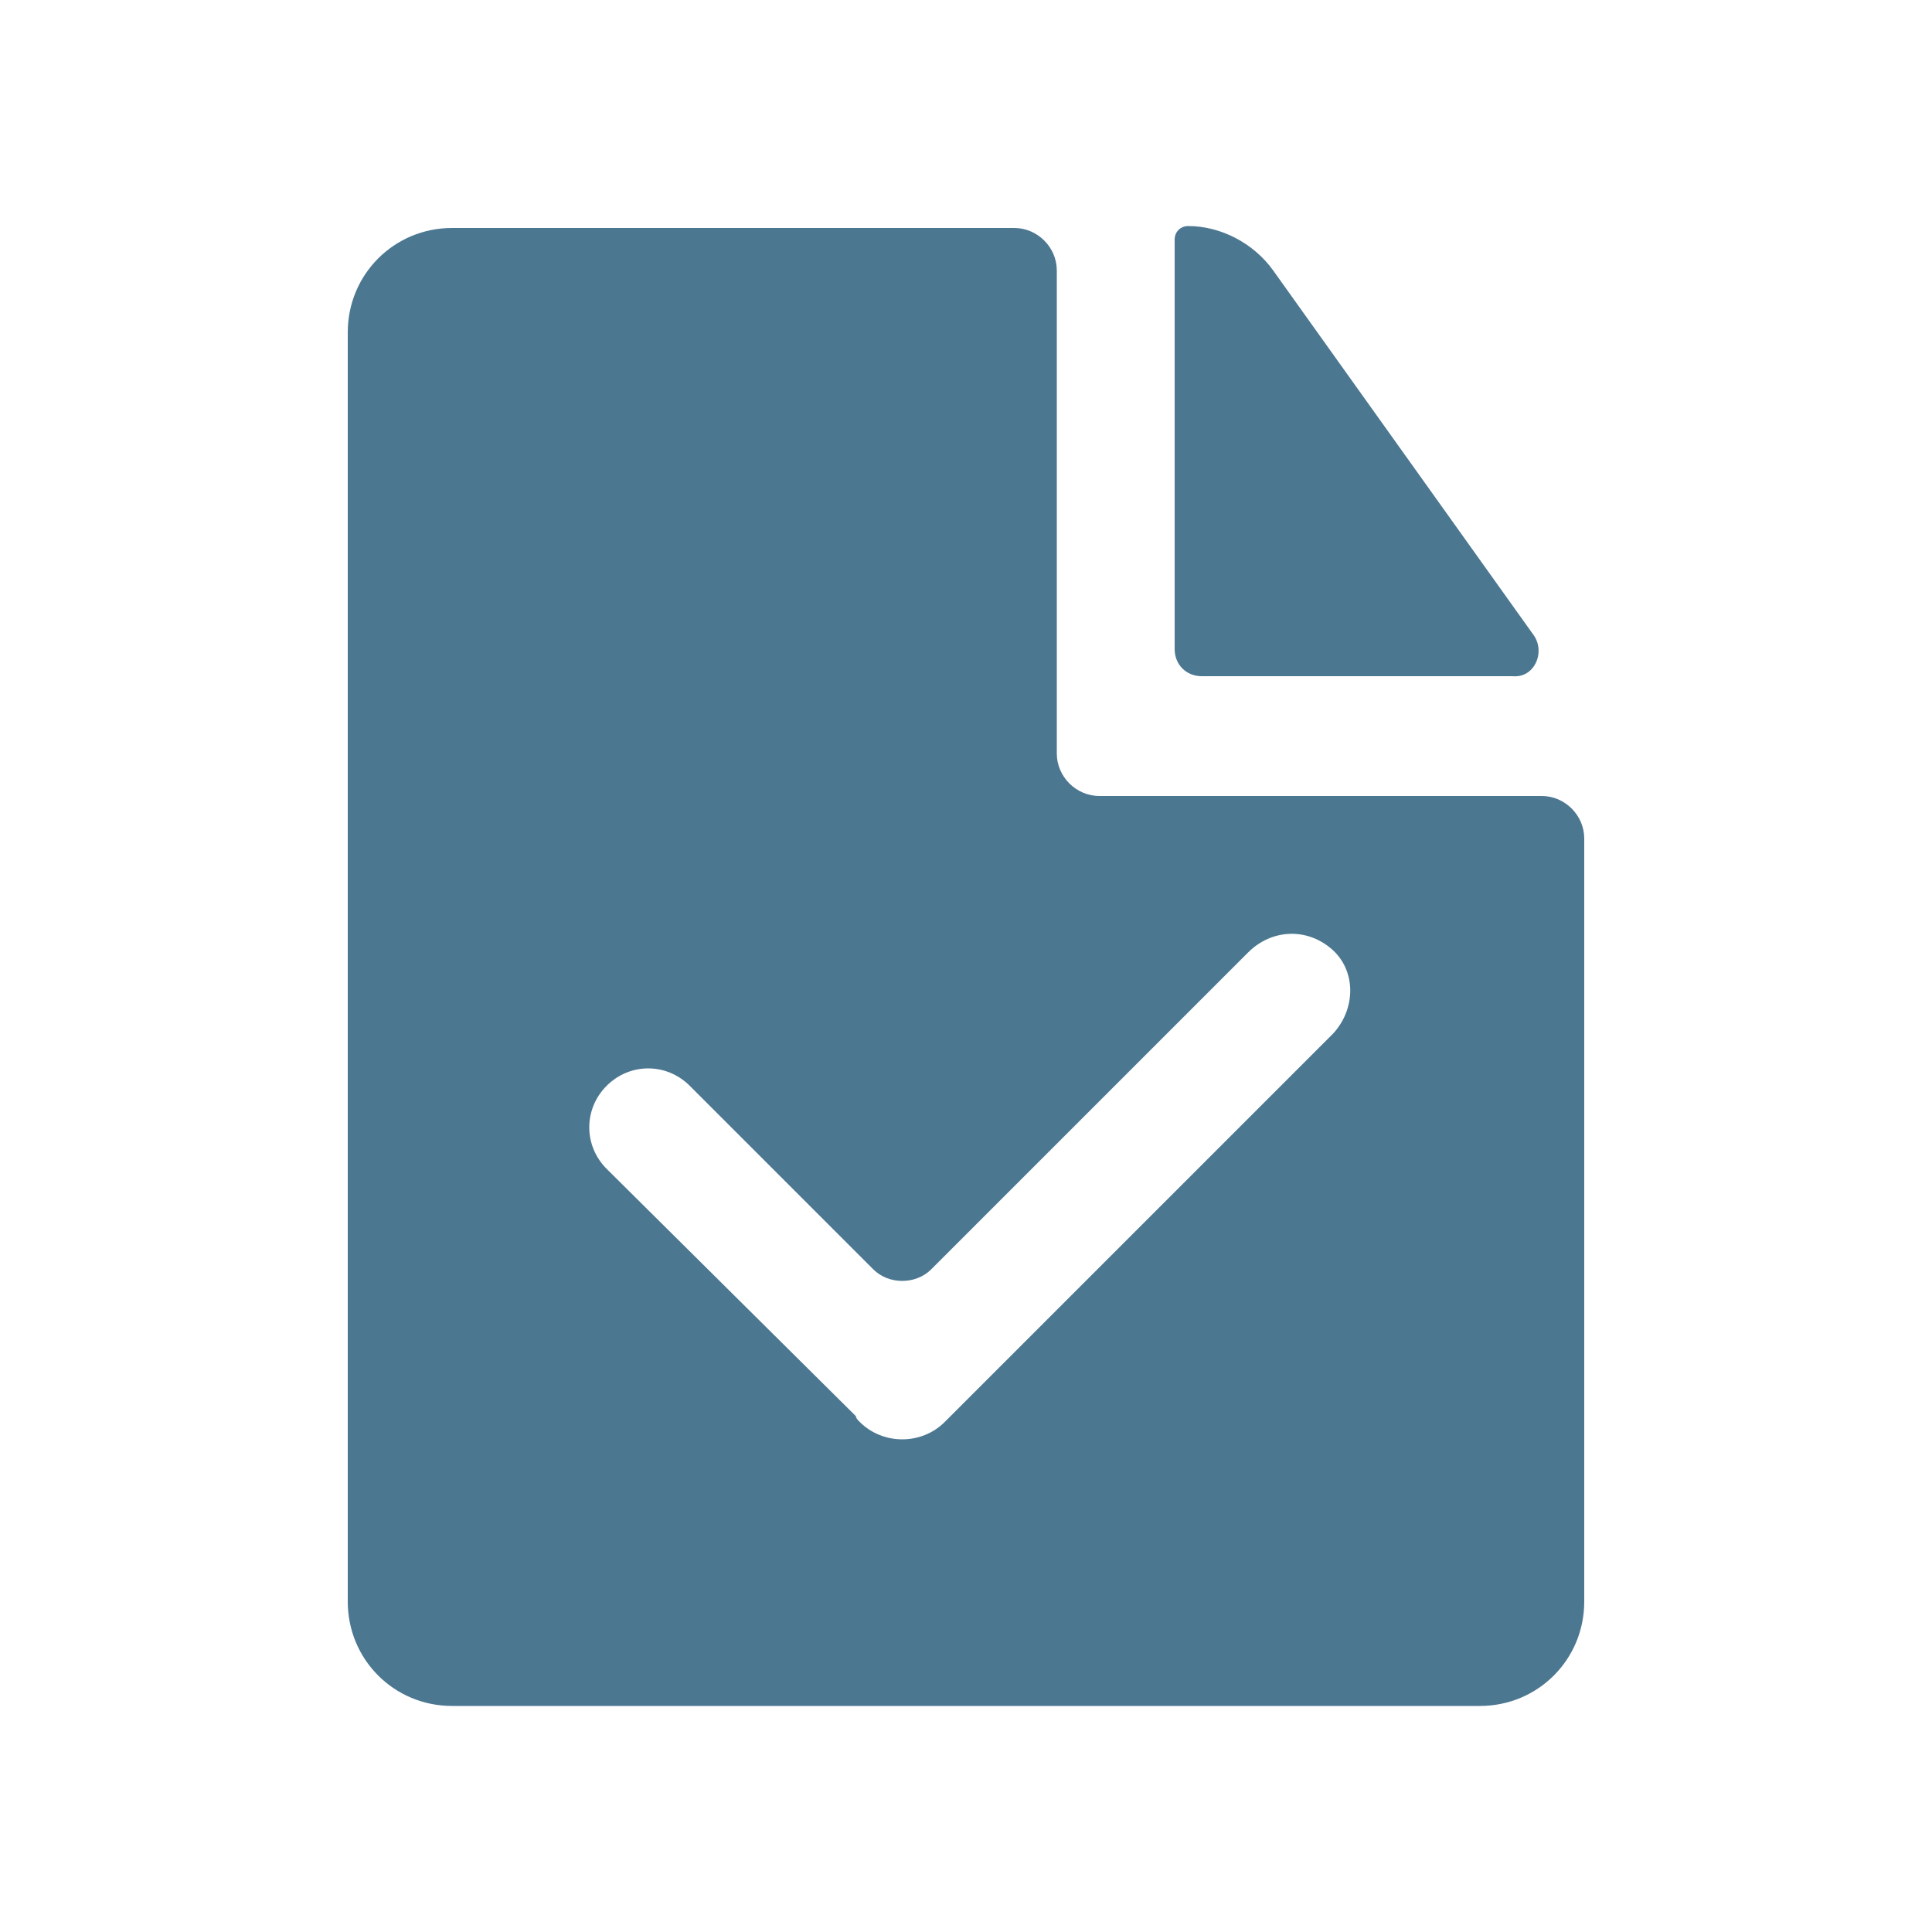 <svg xmlns="http://www.w3.org/2000/svg" xmlns:xlink="http://www.w3.org/1999/xlink" id="Layer_1" x="0px" y="0px" viewBox="0 0 100 100" style="enable-background:new 0 0 100 100;" xml:space="preserve"><style type="text/css">	.st0{fill:#4B7791;}</style><g>	<g>		<g>			<g>				<path class="st0" d="M79.4,32.9L65.9,14c-1-1.4-2.7-2.3-4.4-2.3c-0.4,0-0.7,0.3-0.7,0.7v21.2c0,0.8,0.6,1.4,1.4,1.4h16.1     C79.4,35.1,80,33.8,79.4,32.9z"></path>			</g>		</g>	</g>	<g>		<g>			<g>				<path class="st0" d="M79.8,41.2H56.9c-1.2,0-2.2-1-2.2-2.2v-3.9V14c0-1.2-1-2.2-2.2-2.2H23.4c-3,0-5.4,2.4-5.4,5.4v65.7     c0,3,2.4,5.4,5.4,5.4h53.2c3,0,5.4-2.4,5.4-5.4V43.4C82,42.2,81,41.2,79.8,41.2z M69,53.5L48.9,73.6c-0.6,0.6-1.4,0.9-2.2,0.9     s-1.6-0.3-2.2-0.9c-0.1-0.1-0.2-0.2-0.2-0.3L31.4,60.5c-1.2-1.2-1.2-3.1,0-4.3s3.1-1.2,4.3,0l9.5,9.5c0.8,0.8,2.2,0.8,3,0     l16.4-16.4c1.2-1.2,3-1.3,4.3-0.2C70.2,50.2,70.2,52.2,69,53.5z"></path>			</g>		</g>	</g></g></svg>
